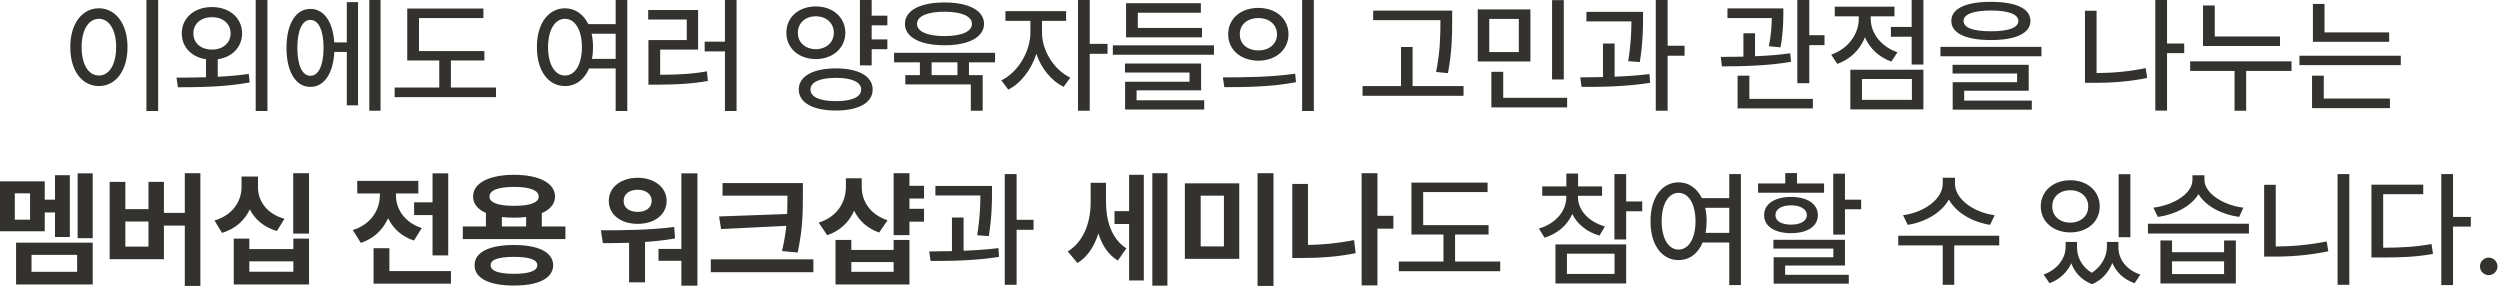<?xml version="1.0" encoding="utf-8"?>
<svg xmlns="http://www.w3.org/2000/svg" fill="none" height="100%" overflow="visible" preserveAspectRatio="none" style="display: block;" viewBox="0 0 316 37" width="100%">
<g id="                .">
<path d="M25.328 36.141H23.359V28.516H20.719V32.766H13.859V22.984H15.844V26.438H18.766V22.984H20.719V26.906H23.359V21.891H25.328V36.141ZM160.969 36.141H158.953V21.891H160.969V36.141ZM88.156 36.109H86.125V32.969H83.234V31.469H86.125V21.906H88.156V36.109ZM147.562 36.109H145.656V21.891H147.562V36.109ZM64.969 30.969C68.039 30.961 69.906 31.875 69.922 33.516C69.906 35.195 68.039 36.094 64.969 36.094C61.852 36.094 59.984 35.195 59.984 33.516C59.984 31.875 61.852 30.961 64.969 30.969ZM174.109 27.281H176.125V28.906H174.109V36.078H172.109V21.891H174.109V27.281ZM220.047 36.031H218.578V30.656H215.219C214.617 32.062 213.523 32.883 212.172 32.875C210.086 32.883 208.609 30.977 208.625 27.953C208.609 24.961 210.086 23.055 212.172 23.047C213.453 23.055 214.5 23.781 215.117 25.047H218.578V22H220.047V36.031ZM310.062 27.422H312.312V28.641H310.062V36.031H308.578V22H310.062V27.422ZM128.5 27.781H130.641V29.047H128.5V36H127V22H128.5V27.781ZM252.703 31.016H247.016V36H245.562V31.016H239.938V29.797H252.703V31.016ZM296.953 36H295.469V22H296.953V36ZM11.719 35.953H2.031V30.672H11.719V35.953ZM31.516 31.484H37.078V30.156H39.062V35.953H29.547V30.156H31.516V31.484ZM107.609 31.594H112.953V30.328H114.953V35.953H105.609V30.328H107.609V31.594ZM262.531 31.25C262.531 32.453 263.125 33.727 264.398 34.484C265.68 33.664 266.312 32.328 266.312 31.25V30.578H267.766V31.25C267.758 32.703 268.719 34.109 270.547 34.703L269.812 35.797C268.43 35.32 267.484 34.383 267 33.242C266.555 34.367 265.719 35.391 264.438 35.922C263.094 35.414 262.242 34.422 261.812 33.281C261.305 34.383 260.383 35.312 259.062 35.797L258.312 34.703C260.109 34.062 261.086 32.602 261.094 31.25V30.578H262.531V31.25ZM49.219 34.266H57V35.859H47.219V31.375H49.219V34.266ZM233.203 33.562H225.641V34.734H233.688V35.859H224.188V32.516H231.734V31.422H224.156V30.312H233.203V33.562ZM205.547 35.828H196.609V30.891H205.547V35.828ZM274.547 31.875H281.125V30.391H282.609V35.828H273.078V30.391H274.547V31.875ZM85.328 30.141C84.078 30.359 82.797 30.5 81.531 30.586V35.688H79.516V30.688C78.336 30.727 77.211 30.734 76.203 30.734L75.953 29.109C78.617 29.109 82.148 29.094 85.219 28.688L85.328 30.141ZM144.578 35.453H142.719V28.312H140.875V26.688H142.719V22.094H144.578V35.453ZM314.578 32.562C315.18 32.562 315.68 33.062 315.688 33.672C315.68 34.281 315.18 34.773 314.578 34.781C313.969 34.773 313.461 34.281 313.469 33.672C313.461 33.062 313.969 32.562 314.578 32.562ZM274.547 34.641H281.125V33.031H274.547V34.641ZM198.062 34.625H204.078V32.062H198.062V34.625ZM64.969 32.469C63 32.477 62.008 32.812 62.016 33.516C62.008 34.242 63 34.609 64.969 34.609C66.898 34.609 67.914 34.242 67.922 33.516C67.914 32.812 66.898 32.477 64.969 32.469ZM102.812 34.406H89.844V32.781H102.812V34.406ZM3.984 34.359H9.75V32.219H3.984V34.359ZM107.609 34.359H112.953V33.125H107.609V34.359ZM31.516 34.344H37.078V33.031H31.516V34.344ZM188.031 24.281H179.891V28.453H188.156V29.641H183.922V33.062H189.625V34.281H176.812V33.062H182.453V29.641H178.406V23.078H188.031V24.281ZM139.797 25.469C139.789 27.773 140.43 30.148 142.375 31.391L141.297 32.938C140.062 32.195 139.289 30.961 138.836 29.508C138.328 31.117 137.477 32.469 136.188 33.25L134.969 31.781C137.078 30.477 137.859 27.969 137.859 25.562V23.109H139.797V25.469ZM121.797 31.695C123.281 31.633 124.805 31.539 126.203 31.359L126.281 32.469C123.367 32.938 120.109 33 117.625 32.984L117.453 31.781C118.328 31.773 119.305 31.766 120.328 31.742V27.5H121.797V31.695ZM156.641 32.719H149.766V23.172H156.641V32.719ZM165.328 30.961C167.148 30.93 169.102 30.758 171.156 30.344L171.359 32C168.977 32.484 166.672 32.609 164.578 32.609H163.344V23.25H165.328V30.961ZM306.297 24.547H301.234V31.312C303.586 31.305 305.344 31.203 307.344 30.844L307.531 32.094C305.336 32.484 303.477 32.555 300.875 32.547H299.75V23.344H306.297V24.547ZM287.656 31.156C289.703 31.148 291.852 30.969 294.094 30.516L294.297 31.766C291.82 32.273 289.57 32.445 287.359 32.438H286.188V23.359H287.656V31.156ZM56.656 32.281H54.672V27.188H52.344V25.578H54.672V21.906H56.656V32.281ZM101.484 24.797C101.477 26.867 101.477 28.836 100.828 31.922L98.844 31.734C99.125 30.555 99.289 29.508 99.391 28.547L91.141 28.953L90.891 27.359L99.492 27.047C99.523 26.266 99.531 25.531 99.531 24.797V24.734H91.328V23.141H101.484V24.797ZM212.172 24.375C210.906 24.383 210.039 25.758 210.031 27.953C210.039 30.18 210.906 31.547 212.172 31.547C213.437 31.547 214.305 30.18 214.312 27.953C214.305 25.758 213.437 24.383 212.172 24.375ZM15.844 31.172H18.766V28H15.844V31.172ZM151.766 31.141H154.703V24.734H151.766V31.141ZM52.875 24.453H50.047V24.688C50.039 26.336 51.055 28.094 53.312 28.828L52.328 30.406C50.758 29.891 49.672 28.859 49.055 27.586C48.422 29 47.289 30.148 45.609 30.703L44.594 29.078C46.945 28.344 48.008 26.492 48.016 24.672V24.453H45.156V22.859H52.875V24.453ZM205.547 25.469H207.578V26.703H205.547V30.266H204.062V22H205.547V25.469ZM64.984 22.094C68.125 22.102 70.148 23.125 70.156 24.844C70.148 25.773 69.547 26.484 68.484 26.938V28.625H71.469V30.219H58.5V28.625H61.422V26.922C60.383 26.461 59.797 25.758 59.797 24.844C59.797 23.125 61.82 22.102 64.984 22.094ZM11.719 30.109H9.812V21.906H11.719V30.109ZM199.469 23.562H202.5V24.75H199.453V24.891C199.453 26.508 200.719 28.008 202.859 28.625L202.172 29.781C200.555 29.312 199.359 28.32 198.734 27.047C198.117 28.445 196.898 29.531 195.234 30.047L194.516 28.891C196.656 28.258 197.984 26.664 197.984 24.891V24.75H194.938V23.562H197.984V21.938H199.469V23.562ZM269.281 29.984H267.797V22.016H269.281V29.984ZM8.828 29.953H6.953V26.859H5.656V29.234H0V22.922H5.656V25.234H6.953V22.141H8.828V29.953ZM125.391 24.359C125.383 25.539 125.383 27.344 124.984 29.844L123.516 29.734C123.875 27.5 123.914 25.867 123.922 24.703H118.234V23.5H125.391V24.359ZM108.922 23.609C108.914 25.375 109.945 27.109 112.188 27.844L111.125 29.391C109.625 28.875 108.578 27.891 107.961 26.633C107.336 28.055 106.211 29.164 104.562 29.734L103.484 28.141C105.875 27.383 106.906 25.539 106.922 23.625V22.531H108.922V23.609ZM114.953 23.484H116.797V25.094H114.953V26.391H116.797V28.016H114.953V29.719H112.953V21.891H114.953V23.484ZM233.203 25.234H235.25V26.453H233.203V29.656H231.719V21.953H233.203V25.234ZM39.062 29.531H37.062V21.891H39.062V29.531ZM284.266 29.516H271.5V28.281H284.266V29.516ZM226.391 24.891C228.445 24.891 229.781 25.773 229.781 27.188C229.781 28.609 228.445 29.477 226.391 29.469C224.336 29.477 222.977 28.609 222.984 27.188C222.977 25.773 224.336 24.891 226.391 24.891ZM32.609 23.641C32.594 25.32 33.625 26.992 35.953 27.656L35 29.203C33.359 28.719 32.227 27.734 31.578 26.469C30.93 27.844 29.766 28.93 28.062 29.438L27.109 27.875C29.484 27.164 30.531 25.375 30.531 23.641V22.312H32.609V23.641ZM215.539 26.266C215.648 26.781 215.719 27.344 215.719 27.953C215.719 28.484 215.672 28.977 215.578 29.438H218.578V26.266H215.539ZM261.688 22.781C263.828 22.789 265.406 24.133 265.406 26.094C265.406 28.031 263.828 29.375 261.688 29.375C259.539 29.375 257.961 28.031 257.953 26.094C257.961 24.133 259.539 22.789 261.688 22.781ZM66.5 27.43C66.031 27.492 65.523 27.516 64.984 27.516C64.43 27.516 63.914 27.484 63.438 27.43V28.625H66.5V27.43ZM247.109 23.234C247.102 25.094 249.375 26.836 252.125 27.203L251.547 28.422C249.258 28.055 247.25 26.867 246.336 25.219C245.422 26.867 243.414 28.055 241.141 28.422L240.547 27.203C243.289 26.836 245.555 25.117 245.562 23.234V22.469H247.109V23.234ZM226.391 25.953C225.18 25.961 224.406 26.43 224.422 27.188C224.406 27.945 225.18 28.391 226.391 28.391C227.594 28.391 228.375 27.945 228.391 27.188C228.375 26.43 227.594 25.961 226.391 25.953ZM80.609 22.469C82.711 22.477 84.258 23.68 84.266 25.391C84.258 27.141 82.711 28.297 80.609 28.297C78.477 28.297 76.945 27.141 76.953 25.391C76.945 23.68 78.477 22.477 80.609 22.469ZM261.688 24.047C260.359 24.039 259.398 24.867 259.406 26.094C259.398 27.312 260.359 28.141 261.688 28.141C263 28.141 263.953 27.312 263.953 26.094C263.953 24.867 263 24.039 261.688 24.047ZM1.875 27.766H3.797V24.438H1.875V27.766ZM278.641 22.75C278.648 24.359 280.883 25.922 283.562 26.25L283.031 27.422C280.766 27.109 278.789 26.031 277.891 24.539C276.984 26.039 275 27.109 272.75 27.422L272.188 26.25C274.898 25.898 277.117 24.406 277.125 22.75V22.156H278.641V22.75ZM80.609 23.984C79.547 23.984 78.82 24.523 78.828 25.391C78.82 26.281 79.547 26.781 80.609 26.781C81.633 26.781 82.359 26.281 82.375 25.391C82.359 24.523 81.641 23.984 80.609 23.984ZM64.984 23.625C62.977 23.625 61.859 24.047 61.875 24.844C61.859 25.625 62.977 26.023 64.984 26.016C66.969 26.023 68.094 25.625 68.094 24.844C68.094 24.047 66.969 23.625 64.984 23.625ZM227.141 23.188H230.562V24.359H222.219V23.188H225.656V21.875H227.141V23.188ZM19.992 14.031H18.508V0H19.992V14.031ZM33.805 14.031H32.32V0H33.805V14.031ZM79.289 14.031H77.82V8.656H74.461C73.859 10.062 72.766 10.883 71.414 10.875C69.328 10.883 67.852 8.977 67.867 5.953C67.852 2.961 69.328 1.055 71.414 1.047C72.695 1.055 73.742 1.781 74.359 3.047H77.82V0H79.289V14.031ZM93.102 14.031H91.633V6.5H89.07V5.266H91.633V0H93.102V14.031ZM166.07 14.031H164.586V0H166.07V14.031ZM48.102 14H46.68V0H48.102V14ZM125.773 7.875H122.477V9.5H124.211V14H122.711V10.672H114.43V9.5H116.273V7.875H113.008V6.672H125.773V7.875ZM137.742 5.547H139.992V6.797H137.742V14H136.258V0H137.742V5.547ZM210.789 5.781H212.93V7.047H210.789V14H209.289V0H210.789V5.781ZM289.648 8.969H283.914V14H282.445V8.969H276.836V7.75H289.648V8.969ZM273.914 5.5H276.086V6.719H273.914V13.984H272.43V0H273.914V5.5ZM105.664 8.641C108.523 8.648 110.305 9.633 110.305 11.312C110.305 12.984 108.523 13.977 105.664 13.969C102.773 13.977 100.961 12.984 100.961 11.312C100.961 9.633 102.773 8.648 105.664 8.641ZM256.43 11.469H248.273V12.719H256.82V13.859H246.82V10.391H254.961V9.297H246.805V8.188H256.43V11.469ZM151.82 11.422H143.664V12.672H152.211V13.844H142.211V10.328H150.352V9.172H142.195V8.031H151.82V11.422ZM243.117 13.828H233.883V8.812H243.117V13.828ZM221.117 12.5H229.148V13.703H219.633V9.562H221.117V12.5ZM293.727 12.453H302.086V13.672H292.242V9.562H293.727V12.453ZM190.008 12.359H198.086V13.578H188.508V9.078H190.008V12.359ZM45.258 13.312H43.836V6.562H42.258C42.125 9.297 40.961 10.992 39.227 10.984C37.398 10.992 36.211 9.086 36.211 6.047C36.211 3.016 37.398 1.117 39.227 1.125C40.93 1.117 42.078 2.734 42.25 5.359H43.836V0.266H45.258V13.312ZM105.664 9.844C103.641 9.836 102.438 10.375 102.445 11.312C102.438 12.266 103.641 12.789 105.664 12.781C107.672 12.789 108.859 12.266 108.852 11.312C108.859 10.375 107.672 9.836 105.664 9.844ZM235.352 12.625H241.664V9.984H235.352V12.625ZM61.102 2.281H52.961V6.453H61.227V7.641H56.992V11.062H62.695V12.281H49.883V11.062H55.523V7.641H51.477V1.078H61.102V2.281ZM178.555 10.875H184.992V12.109H172.227V10.875H177.086V5.938H178.555V10.875ZM134.758 2.641H131.711V4.125C131.703 6.336 133.164 8.805 135.289 9.812L134.445 10.969C132.875 10.219 131.625 8.641 130.992 6.812C130.352 8.805 129.039 10.531 127.445 11.328L126.57 10.156C128.695 9.133 130.234 6.492 130.242 4.125V2.641H127.086V1.406H134.758V2.641ZM26.789 0.891C29 0.891 30.594 2.25 30.602 4.219C30.594 5.961 29.344 7.227 27.523 7.492V9.703C28.844 9.641 30.188 9.523 31.445 9.344L31.555 10.422C28.391 11.008 24.992 11.023 22.492 11.031L22.305 9.812C23.406 9.812 24.688 9.805 26.039 9.766V7.492C24.227 7.219 22.969 5.953 22.977 4.219C22.969 2.25 24.586 0.891 26.789 0.891ZM163.82 10.391C160.656 11 157.258 11.016 154.758 11.016L154.57 9.781C157.117 9.781 160.648 9.758 163.711 9.312L163.82 10.391ZM204.086 9.695C205.57 9.633 207.094 9.539 208.492 9.359L208.57 10.469C205.656 10.938 202.398 11 199.914 10.984L199.742 9.781C200.617 9.773 201.594 9.766 202.617 9.742V5.5H204.086V9.695ZM12.508 1.047C14.586 1.055 16.117 2.961 16.117 5.953C16.117 8.977 14.586 10.883 12.508 10.875C10.391 10.883 8.883 8.977 8.883 5.953C8.883 2.961 10.391 1.055 12.508 1.047ZM88.242 6.266H83.445V9.453C85.68 9.438 87.398 9.367 89.352 9.016L89.477 10.234C87.383 10.602 85.539 10.688 83.07 10.703H81.961V5.062H86.805V2.469H81.93V1.266H88.242V6.266ZM228.695 4.453H230.617V5.703H228.695V10.516H227.18V0H228.695V4.453ZM265.008 9.234C266.961 9.227 269 9.062 271.227 8.609L271.398 9.859C269 10.336 266.797 10.477 264.695 10.469H263.539V1.359H265.008V9.234ZM197.664 10.047H196.18V0.016H197.664V10.047ZM39.227 2.516C38.219 2.508 37.586 3.812 37.586 6.047C37.586 8.273 38.219 9.586 39.227 9.578C40.258 9.586 40.898 8.273 40.898 6.047C40.898 3.812 40.258 2.508 39.227 2.516ZM12.508 2.375C11.203 2.383 10.312 3.758 10.32 5.953C10.312 8.18 11.203 9.547 12.508 9.547C13.789 9.547 14.68 8.18 14.68 5.953C14.68 3.758 13.789 2.383 12.508 2.375ZM71.414 2.375C70.148 2.383 69.281 3.758 69.273 5.953C69.281 8.18 70.148 9.547 71.414 9.547C72.68 9.547 73.547 8.18 73.555 5.953C73.547 3.758 72.68 2.383 71.414 2.375ZM117.758 9.5H121.023V7.875H117.758V9.5ZM183.555 2.719C183.547 4.445 183.547 6.383 183.023 9.25L181.523 9.094C182.062 6.383 182.062 4.398 182.07 2.719V2.547H173.57V1.344H183.555V2.719ZM221.836 7.109C223.336 7.047 224.883 6.938 226.289 6.734L226.383 7.812C223.461 8.328 220.117 8.383 217.648 8.391L217.508 7.188C218.367 7.188 219.344 7.18 220.367 7.156V4.203H221.836V7.109ZM110.18 1.984H112.164V3.203H110.18V4.984H112.164V6.219H110.18V8.266H108.695V0H110.18V1.984ZM303.461 8.234H290.648V7.047H303.461V8.234ZM243.117 8.156H241.633V4.641H239.008V3.406H241.633V0H243.117V8.156ZM239.461 2.062H236.461V2.391C236.453 4.133 237.719 5.875 239.836 6.609L239.07 7.781C237.5 7.234 236.336 6.109 235.727 4.719C235.117 6.266 233.891 7.492 232.227 8.078L231.461 6.906C233.609 6.172 234.953 4.305 234.945 2.391V2.062H231.914V0.844H239.461V2.062ZM207.68 2.359C207.672 3.539 207.672 5.344 207.273 7.844L205.805 7.734C206.164 5.5 206.203 3.867 206.211 2.703H200.523V1.5H207.68V2.359ZM193.445 7.766H186.789V1.188H193.445V7.766ZM159.055 1C161.266 0.992 162.859 2.359 162.867 4.328C162.859 6.297 161.266 7.664 159.055 7.672C156.852 7.664 155.234 6.297 155.242 4.328C155.234 2.359 156.852 0.992 159.055 1ZM103.117 0.812C105.266 0.813 106.836 2.172 106.852 4.141C106.836 6.094 105.266 7.461 103.117 7.469C100.977 7.461 99.383 6.094 99.398 4.141C99.383 2.172 100.977 0.812 103.117 0.812ZM74.781 4.266C74.891 4.781 74.961 5.344 74.961 5.953C74.961 6.484 74.914 6.977 74.82 7.438H77.82V4.266H74.781ZM258.039 7.109H245.273V5.922H258.039V7.109ZM153.445 6.922H140.664V5.734H153.445V6.922ZM188.242 6.578H191.977V2.391H188.242V6.578ZM159.055 2.281C157.695 2.281 156.695 3.102 156.711 4.328C156.695 5.57 157.695 6.375 159.055 6.375C160.414 6.375 161.414 5.57 161.414 4.328C161.414 3.102 160.414 2.281 159.055 2.281ZM26.789 2.172C25.43 2.172 24.43 2.969 24.445 4.219C24.43 5.445 25.43 6.281 26.789 6.266C28.148 6.281 29.148 5.445 29.148 4.219C29.148 2.969 28.148 2.172 26.789 2.172ZM103.117 2.062C101.805 2.055 100.836 2.906 100.852 4.141C100.836 5.383 101.805 6.203 103.117 6.219C104.43 6.203 105.391 5.383 105.398 4.141C105.391 2.906 104.43 2.055 103.117 2.062ZM225.414 1.844C225.398 2.781 225.398 4.172 225.055 5.984L223.586 5.844C223.891 4.297 223.938 3.164 223.953 2.281H218.352V1.062H225.414V1.844ZM279.945 4.609H288.195V5.812H278.461V0.688H279.945V4.609ZM119.383 0.312C122.437 0.305 124.375 1.32 124.383 3.016C124.375 4.703 122.438 5.727 119.383 5.719C116.32 5.727 114.375 4.703 114.383 3.016C114.375 1.32 116.32 0.305 119.383 0.312ZM293.82 4.094H301.992V5.281H292.352V0.5H293.82V4.094ZM251.648 0.234C254.805 0.227 256.641 1.078 256.648 2.641C256.641 4.211 254.805 5.062 251.648 5.062C248.492 5.062 246.641 4.211 246.648 2.641C246.641 1.078 248.492 0.227 251.648 0.234ZM151.789 1.609H143.82V3.531H151.93V4.719H142.336V0.406H151.789V1.609ZM119.383 1.484C117.227 1.477 115.906 2.047 115.914 3.016C115.906 3.992 117.227 4.562 119.383 4.562C121.523 4.562 122.859 3.992 122.852 3.016C122.859 2.047 121.523 1.477 119.383 1.484ZM251.648 1.328C249.422 1.328 248.188 1.813 248.195 2.641C248.188 3.508 249.422 3.953 251.648 3.953C253.891 3.953 255.125 3.508 255.117 2.641C255.125 1.813 253.891 1.328 251.648 1.328Z" fill="#34322F" id="Union"/>
</g>
</svg>